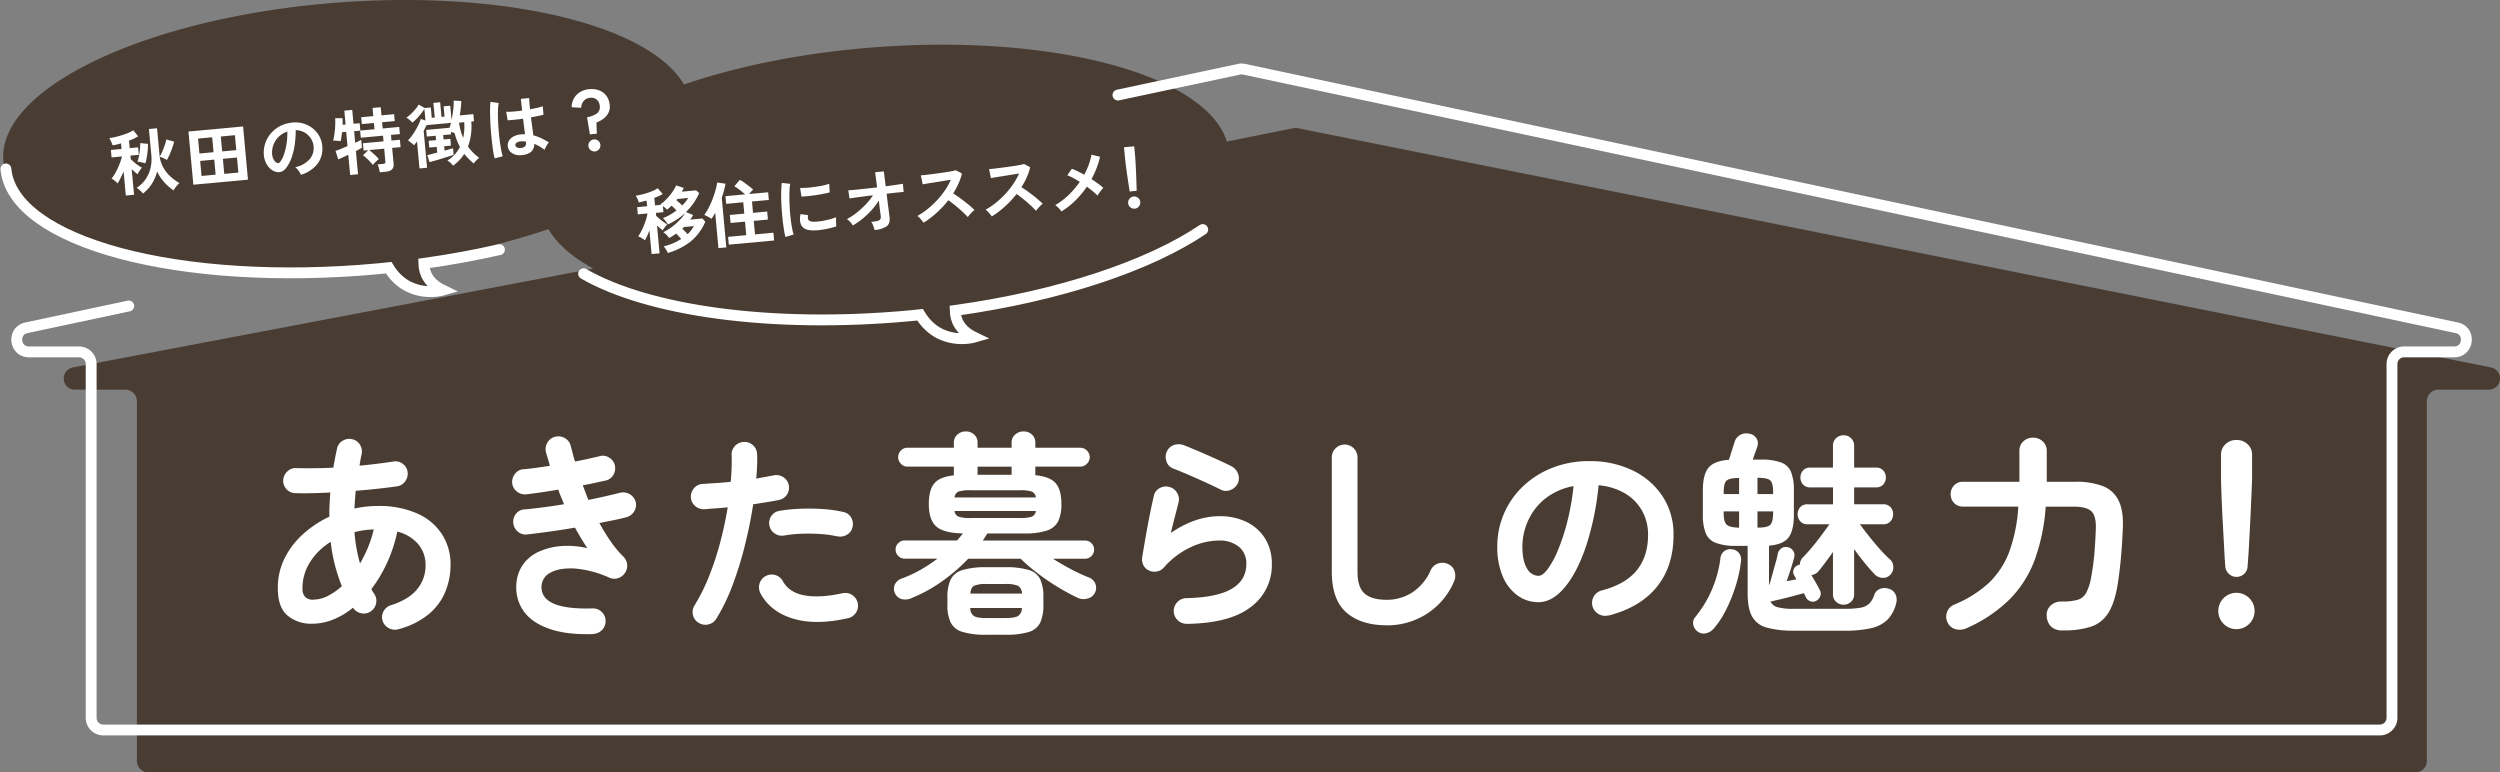 <svg xmlns="http://www.w3.org/2000/svg" width="921.432" height="284.699" viewBox="0 0 921.432 284.699">
  <rect x="0" y="0" width="921.432" height="284.699" fill="#808080" stroke="none"/>
  <g id="レイヤー_1" data-name="レイヤー 1" transform="translate(1.166 0.002)">
    <g id="グループ_20838" data-name="グループ 20838" transform="translate(0.003 -0.002)">
      <path id="パス_15729" data-name="パス 15729" d="M916.794,135.4,477.3,47.272a4.7,4.7,0,0,0-1.841,0l-24.445,4.9c-7.528-24.424-63.4-39.783-129.731-34.745-26.306,2-50.508,6.921-70.359,13.72C238.252,9.411,185.315-3.762,123.212.953,53.156,6.3-1.986,32.379.058,59.232s60.5,44.3,130.561,38.954c3.764-.283,7.467-.648,11.15-1.052,3.825,10.826,18.86,10.118,18.86,10.118a15.158,15.158,0,0,1-5.14-11.9,264.685,264.685,0,0,0,45.49-10.887c3.157,5.423,8.823,10.32,16.533,14.529L25.818,135.4a4.138,4.138,0,0,0,.931,8.216H44.88a4.281,4.281,0,0,1,4.411,4.148V280.549A4.294,4.294,0,0,0,53.7,284.7H888.889a4.281,4.281,0,0,0,4.411-4.148V147.763a4.294,4.294,0,0,1,4.411-4.148h18.131a4.138,4.138,0,0,0,.931-8.216Z" transform="translate(-0.003 0.002)" fill="#261200" opacity="0.602"/>
      <g id="グループ_20835" data-name="グループ 20835" transform="translate(39.11 32.824)">
        <path id="パス_15730" data-name="パス 15730" d="M25.421,48.128l-.809-8.843c-.384.911-.789,1.76-1.194,2.57A14.322,14.322,0,0,1,22.365,43.7a4.876,4.876,0,0,0-.648-.688,8.559,8.559,0,0,0-.83-.668,3.662,3.662,0,0,0-.728-.425,13.405,13.405,0,0,0,1.133-1.639c.384-.648.769-1.376,1.133-2.145s.668-1.538.951-2.287a20.078,20.078,0,0,0,.648-2.1l-3.845.364-.263-2.752,3.926-.364-.182-2.064c-.546.162-1.072.3-1.6.425s-1.032.223-1.5.3c-.081-.243-.182-.526-.324-.87s-.3-.668-.465-.992A6.46,6.46,0,0,0,19.33,27a28.59,28.59,0,0,0,3.116-.648c1.093-.283,2.145-.627,3.157-.992a13.444,13.444,0,0,0,2.59-1.255l1.761,2.226a18.5,18.5,0,0,1-3.359,1.6l.263,2.752,3.1-.283.263,2.752-3.1.283.121,1.3c.324.344.749.708,1.234,1.133a16.871,16.871,0,0,0,1.518,1.174,11.776,11.776,0,0,0,1.4.85,3.541,3.541,0,0,0-.587.688q-.334.455-.607.911a8.848,8.848,0,0,0-.445.809,10.262,10.262,0,0,1-1.012-.83c-.384-.344-.769-.688-1.153-1.052l.87,9.45-2.975.283Zm6.374-.668a6,6,0,0,0-.648-.728c-.3-.283-.607-.567-.931-.83a5.943,5.943,0,0,0-.809-.587,11.473,11.473,0,0,0,3.42-3.339,12.145,12.145,0,0,0,1.74-4.128,14.561,14.561,0,0,0,.283-4.371l-.911-9.835,2.995-.283.911,9.835v.3a1.686,1.686,0,0,1,.081.3,15.408,15.408,0,0,0,.971-1.922c.324-.728.607-1.477.87-2.246a14.986,14.986,0,0,0,.587-2.145l2.894.83a34.608,34.608,0,0,1-1.214,3.622,23.013,23.013,0,0,1-1.477,3.137,4.872,4.872,0,0,0-.769-.445c-.324-.162-.648-.3-.992-.445a4.267,4.267,0,0,0-.87-.283,11.033,11.033,0,0,0,1.416,4.088,13.11,13.11,0,0,0,2.61,3.238,16.756,16.756,0,0,0,3.238,2.327,7.169,7.169,0,0,0-.789.789c-.283.344-.567.688-.83,1.052a8.515,8.515,0,0,0-.567.87,19.263,19.263,0,0,1-3.258-2.833,16.323,16.323,0,0,1-2.793-4.169,14.776,14.776,0,0,1-1.9,4.513A14.36,14.36,0,0,1,31.775,47.4Zm.809-11.17c-.223-.081-.506-.162-.87-.263-.364-.081-.728-.162-1.113-.243a6.132,6.132,0,0,0-.931-.1A10.356,10.356,0,0,0,30.3,33.5c.142-.83.263-1.659.344-2.489s.1-1.558.1-2.185l2.853.283c0,.708-.02,1.477-.1,2.347s-.2,1.74-.344,2.57a16.814,16.814,0,0,1-.526,2.246Z" transform="translate(-19.33 -8.91)" fill="#fff"/>
        <path id="パス_15731" data-name="パス 15731" d="M35.551,44.5l-1.8-19.608L53.884,23.03l1.8,19.608ZM37.8,33.006l5.2-.486-.506-5.5-5.2.486Zm.769,8.276,5.2-.486-.506-5.545-5.2.486Zm7.609-9.045,5.2-.486-.506-5.5-5.2.486Zm.769,8.276,5.2-.486-.506-5.545-5.2.486Z" transform="translate(-4.57 -9.248)" fill="#fff"/>
        <path id="パス_15732" data-name="パス 15732" d="M61.154,41.611a6.068,6.068,0,0,0-.486-.951,9.3,9.3,0,0,0-.769-1.052,6.142,6.142,0,0,0-.83-.809,9.655,9.655,0,0,0,5.2-2.833,6.03,6.03,0,0,0,1.578-4.391,6.322,6.322,0,0,0-1.012-3.359,6.8,6.8,0,0,0-2.428-2.246,6.681,6.681,0,0,0-3.157-.83,39.126,39.126,0,0,1-.324,5.018,24.847,24.847,0,0,1-1.113,4.877A13.336,13.336,0,0,1,55.771,39a4.01,4.01,0,0,1-1.943,1.518,3.727,3.727,0,0,1-2.145-.081,5.371,5.371,0,0,1-2.064-1.3,7.232,7.232,0,0,1-1.5-2.287,8.635,8.635,0,0,1-.648-2.934,10.849,10.849,0,0,1,3.076-8.074,11.174,11.174,0,0,1,3.622-2.509,12.492,12.492,0,0,1,4.553-1.032,10.147,10.147,0,0,1,7.062,2.408,9.559,9.559,0,0,1,2.327,2.975,9.006,9.006,0,0,1,.951,3.865,8.953,8.953,0,0,1-1.943,6.192,12.161,12.161,0,0,1-5.97,3.865ZM52.21,37.139a1.164,1.164,0,0,0,.627.162.789.789,0,0,0,.587-.364A9.322,9.322,0,0,0,54.9,34.123a21.521,21.521,0,0,0,.971-4.007,25.192,25.192,0,0,0,.283-4.452,8.158,8.158,0,0,0-3.056,1.8A8.027,8.027,0,0,0,51.137,30.3a8.312,8.312,0,0,0-.607,3.481,4.94,4.94,0,0,0,.526,2.084,3.344,3.344,0,0,0,1.133,1.275Z" transform="translate(9.469 -10.001)" fill="#fff"/>
        <path id="パス_15733" data-name="パス 15733" d="M66.373,44.471l-.688-7.406c-.769.364-1.477.708-2.145,1.012s-1.174.526-1.558.668l-.992-3.116c.465-.142,1.113-.384,1.9-.708s1.619-.688,2.509-1.052l-.486-5.261-1.538.142c-.061.648-.142,1.275-.223,1.841a14.9,14.9,0,0,1-.283,1.477,3.615,3.615,0,0,0-.809-.121c-.344-.02-.688-.061-1.052-.081a4.533,4.533,0,0,0-.911,0,19.269,19.269,0,0,0,.506-2.57c.121-.971.223-1.943.263-2.954.04-.992.04-1.922,0-2.772h2.712c0,.324,0,.688.02,1.113V26l1.093-.1-.465-5.1,2.914-.263.465,5.1,2.287-.2.243,2.732-2.287.2.384,4.27c.992-.445,1.74-.789,2.226-1.072l.263,2.894c-.506.3-1.255.728-2.226,1.234l.789,8.56-2.914.263Zm10.947-.931c-.04-.283-.121-.607-.2-.971q-.152-.577-.3-1.093a4.088,4.088,0,0,0-.344-.87l2.064-.182a1.046,1.046,0,0,0,.688-.243,1.014,1.014,0,0,0,.121-.688l-.425-4.674-5.585.506a12.638,12.638,0,0,1,1.234.971c.465.4.911.809,1.356,1.234a11.212,11.212,0,0,1,1.012,1.113c-.162.142-.4.344-.708.627s-.607.567-.89.85-.486.526-.627.688A9.4,9.4,0,0,0,73.7,39.594c-.425-.445-.89-.89-1.336-1.315a11.9,11.9,0,0,0-1.255-1.032l1.943-1.882-1.72.162-.243-2.712,7.588-.708-.182-2.084-8.2.749-.243-2.631,5.3-.486-.223-2.307-4.452.4-.223-2.529,4.452-.4L74.629,19.8l3.015-.283.283,3.015,4.654-.425L82.8,24.64l-4.654.425.223,2.307,6.091-.567.243,2.631-3.278.3.182,2.084,3.116-.283.243,2.712-3.116.283.546,5.848a2.457,2.457,0,0,1-.607,2.084,3.751,3.751,0,0,1-2.347.85l-2.1.2Z" transform="translate(22.401 -12.841)" fill="#fff"/>
        <path id="パス_15734" data-name="パス 15734" d="M90.7,42.32a7.987,7.987,0,0,0-1.012-1.052,5.867,5.867,0,0,0-1.133-.85,12.444,12.444,0,0,0,4.634-5,21.23,21.23,0,0,1-1.963-5.12c-.182-.061-.4-.142-.648-.223s-.506-.142-.749-.2l.081.89-2.894.263.142,1.619,2.489-.223.223,2.489-2.489.223.142,1.619q1.093-.3,1.943-.546c.567-.162.951-.263,1.174-.344l.223,2.449c-.344.121-.809.283-1.416.465-.607.2-1.275.4-2,.627s-1.437.445-2.165.668-1.376.4-1.963.567-1.032.283-1.336.344l-.83-2.55c.283-.061.749-.182,1.416-.364s1.416-.364,2.246-.587l-.2-2.1-2.732.243-.223-2.489,2.732-.243-.142-1.619-3.278.3-.223-2.449,8.6-.789c.1-.283.182-.587.283-.87.081-.3.162-.607.243-.931l-9.025.83c-.142.344-.3.688-.486,1.052l-.546,1.093,1.255,13.558-2.793.263L77.366,33.4c-.182.243-.384.486-.567.728s-.364.465-.546.668a4.626,4.626,0,0,0-.627-.587c-.283-.223-.567-.465-.85-.688a7.628,7.628,0,0,0-.749-.526,15.348,15.348,0,0,0,1.4-1.639A19.557,19.557,0,0,0,76.8,29.267c.445-.749.83-1.477,1.174-2.206a12.675,12.675,0,0,0,.769-1.983l1.74.607-.4-4.29c-.364.567-.809,1.194-1.315,1.841a19.786,19.786,0,0,1-1.6,1.821,15.014,15.014,0,0,1-1.538,1.4,5.951,5.951,0,0,0-.951-.971,7.55,7.55,0,0,0-1.234-.85,18.19,18.19,0,0,0,3.4-3.217,9.5,9.5,0,0,0,1.113-1.659l2.226,1.3,2.266-.2.344,3.8,1.113-.1-.506-5.4,2.489-.223.506,5.4,1.113-.1-.344-3.8,2.449-.223.486,5.221a36.577,36.577,0,0,0,.627-3.865A25.214,25.214,0,0,0,90.9,18.32l2.793.162a40.178,40.178,0,0,1-.567,5.3l5-.465.243,2.631-.992.1a23.262,23.262,0,0,1-.142,4.938,19.4,19.4,0,0,1-1.093,4.27,18.577,18.577,0,0,0,1.9,2.246,16.906,16.906,0,0,0,2.246,1.9,7.257,7.257,0,0,0-.708.607,9.608,9.608,0,0,0-.769.809,7.866,7.866,0,0,0-.546.688c-.668-.567-1.3-1.153-1.862-1.72a22.949,22.949,0,0,1-1.639-1.821,14.041,14.041,0,0,1-1.862,2.388,16.548,16.548,0,0,1-2.287,2Zm3.7-10.28a20.376,20.376,0,0,0,.364-5.767l-1.882.182A19.247,19.247,0,0,0,94.4,32.06Z" transform="translate(36.055 -14.069)" fill="#fff"/>
        <path id="パス_15735" data-name="パス 15735" d="M90.373,40.119a22.928,22.928,0,0,1-.526-2.59c-.162-1.052-.324-2.246-.465-3.541-.142-1.315-.283-2.651-.384-4.047-.121-1.4-.2-2.772-.243-4.108-.061-1.336-.081-2.59-.061-3.723a27.277,27.277,0,0,1,.142-2.853l3.035.425a14.412,14.412,0,0,0-.263,2.489c-.04,1.032-.04,2.185,0,3.44s.121,2.57.223,3.905.243,2.631.4,3.885.344,2.388.526,3.42a19.13,19.13,0,0,0,.587,2.489l-2.975.789Zm9.612-1.194a5.109,5.109,0,0,1-3.359-.89,3.431,3.431,0,0,1-1.437-2.59,3.231,3.231,0,0,1,.486-1.9,4.267,4.267,0,0,1,1.639-1.518,6.8,6.8,0,0,1,2.691-.769,10.327,10.327,0,0,1,1.558-.061c-.081-.769-.2-1.619-.324-2.59s-.263-2.024-.4-3.157c-1.072.162-2.1.3-3.116.4s-1.862.162-2.57.2L94.643,22.9a19.146,19.146,0,0,0,2.55-.061c1.052-.081,2.145-.2,3.319-.364q-.121-1.032-.243-2.125c-.081-.728-.142-1.457-.223-2.206l3.035-.283c.04.668.1,1.336.142,2.024.061.688.121,1.4.182,2.1,1.032-.182,1.963-.364,2.813-.567a12.618,12.618,0,0,0,1.882-.546l.283,3.116c-.486.142-1.133.3-1.943.465-.83.162-1.72.324-2.671.506.142,1.255.3,2.469.465,3.622s.3,2.145.4,3.015a15.464,15.464,0,0,1,2.934,1.072,25.794,25.794,0,0,1,2.813,1.558,4.618,4.618,0,0,0-.607.769,10.9,10.9,0,0,0-.607,1.052,6.917,6.917,0,0,0-.384.89,17.69,17.69,0,0,0-3.825-2.226,3.634,3.634,0,0,1-1.3,3.076,6.557,6.557,0,0,1-3.723,1.113Zm0-2.671a2.577,2.577,0,0,0,1.558-.567,1.866,1.866,0,0,0,.384-1.6v-.182a9.7,9.7,0,0,0-1.882-.081,3.065,3.065,0,0,0-1.518.445A1.059,1.059,0,0,0,98,35.2a.908.908,0,0,0,.567.83,2.372,2.372,0,0,0,1.417.2Z" transform="translate(51.661 -14.54)" fill="#fff"/>
        <path id="パス_15736" data-name="パス 15736" d="M110.268,32.895,109.216,26.6a8.536,8.536,0,0,0,3.6-1.376,2.882,2.882,0,0,0,1.093-2.732,3.416,3.416,0,0,0-1.113-2.368,3.186,3.186,0,0,0-2.469-.688,3.3,3.3,0,0,0-2.347,1.174,4.222,4.222,0,0,0-.931,2.509l-3.5-.2a6.5,6.5,0,0,1,.83-3.258,6.4,6.4,0,0,1,2.266-2.327,7.651,7.651,0,0,1,3.379-1.072,8,8,0,0,1,3.663.445,5.9,5.9,0,0,1,2.671,2.024,6.608,6.608,0,0,1,1.214,3.42,5.122,5.122,0,0,1-.465,2.813,6.27,6.27,0,0,1-1.76,2.125,9.909,9.909,0,0,1-2.671,1.437l.142,4.148-2.55.243Zm1.862,6.314a2.221,2.221,0,1,1,1.5-.789A2.14,2.14,0,0,1,112.13,39.208Z" transform="translate(66.875 -16.219)" fill="#fff"/>
      </g>
      <path id="パス_15737" data-name="パス 15737" d="M.5,30.77C2.989,57.845,64.445,74.317,137.718,67.558c1.3-.121,2.59-.243,3.865-.384,7.285,11.959,19.932,8.276,19.932,8.276-5.4-2.61-6.9-6.475-6.981-9.855,9.693-1.356,19.022-3.076,27.865-5.079" transform="translate(0.506 31.499)" fill="none" stroke="#fff" stroke-linecap="round" stroke-miterlimit="10" stroke-width="4"/>
      <path id="パス_15738" data-name="パス 15738" d="M105.72,58.1C129.315,71.718,174.7,78.315,225.859,73.6c1.3-.121,2.59-.243,3.865-.384,7.285,11.959,19.932,8.276,19.932,8.276-5.4-2.61-6.9-6.475-6.981-9.855,38.61-5.4,71.432-16.492,91.243-29.827" transform="translate(108.206 42.799)" fill="none" stroke="#fff" stroke-linecap="round" stroke-miterlimit="10" stroke-width="4"/>
      <path id="パス_15739" data-name="パス 15739" d="M43.74,99.92l-37.7,8.034c-5.282,1.133-4.452,8.883.931,8.883H25.407a4.482,4.482,0,0,1,4.492,4.492V251.708a4.482,4.482,0,0,0,4.492,4.492H873.423a4.482,4.482,0,0,0,4.492-4.492V121.329a4.482,4.482,0,0,1,4.492-4.492h18.435c5.383,0,6.212-7.771.931-8.883L454.848,12.664a4.22,4.22,0,0,0-1.882,0l-44.62,9.511" transform="translate(2.533 12.857)" fill="none" stroke="#fff" stroke-linecap="round" stroke-miterlimit="10" stroke-width="4"/>
      <g id="グループ_20836" data-name="グループ 20836" transform="translate(233.15 53.932)">
        <path id="パス_15740" data-name="パス 15740" d="M127.058,58.771a6.959,6.959,0,0,0-.648-1.3,10.52,10.52,0,0,0-.87-1.234,20.616,20.616,0,0,0,6.435-2.712c-.283-.324-.587-.668-.931-1.052-.344-.364-.648-.688-.911-.951a24.87,24.87,0,0,1-2.59,1.639,9.353,9.353,0,0,0-1.012-1.174,6.372,6.372,0,0,0-1.153-.971,19.391,19.391,0,0,0,3.157-1.922,24.481,24.481,0,0,0,2.853-2.529A14.858,14.858,0,0,0,133.412,44a23.172,23.172,0,0,1-2.914,2.246,28.933,28.933,0,0,1-3.42,1.922,11.387,11.387,0,0,0-.85-1.234,7.981,7.981,0,0,0-.992-1.113,16.044,16.044,0,0,0,2.55-1.194,24.386,24.386,0,0,0,2.449-1.619c-.263-.283-.567-.587-.89-.911a11.47,11.47,0,0,0-.931-.85c-.263.243-.526.506-.809.769s-.587.486-.87.708a5.162,5.162,0,0,0-.668-.668q-.425-.364-.85-.668l.2,2.246-2.772.263.1,1.093c.344.344.769.708,1.275,1.133s.992.809,1.5,1.174.931.648,1.275.85c-.142.162-.324.364-.546.648s-.425.546-.648.83a7.226,7.226,0,0,0-.445.708c-.3-.223-.627-.486-.992-.789-.344-.3-.728-.627-1.113-.992L124,58.812l-2.934.263-.809-8.722q-.395,1.093-.85,2.064a16.483,16.483,0,0,1-.809,1.6,4.208,4.208,0,0,0-.749-.567c-.324-.2-.627-.384-.951-.546a5.5,5.5,0,0,0-.789-.344,13.9,13.9,0,0,0,1.032-1.68c.364-.688.708-1.416,1.032-2.206s.607-1.578.85-2.368a12.86,12.86,0,0,0,.506-2.185l-3.541.324-.243-2.651,3.663-.344-.2-2.1c-.506.142-.992.263-1.477.384s-.951.223-1.4.324a5.375,5.375,0,0,0-.243-.789,7.723,7.723,0,0,0-.425-.931,7.883,7.883,0,0,0-.445-.769,27.009,27.009,0,0,0,2.853-.607,21.966,21.966,0,0,0,2.954-.971,11.881,11.881,0,0,0,2.287-1.174l1.862,2.145a21.388,21.388,0,0,1-3.116,1.416l.263,2.772,2.327-.223-.344-.2a9.751,9.751,0,0,0,1.74-1.4,20.516,20.516,0,0,0,1.68-1.8,17.725,17.725,0,0,0,1.416-1.963,13.549,13.549,0,0,0,.971-1.8l2.793.951a7.164,7.164,0,0,1-.324.688c-.121.223-.243.445-.384.688l5.3-.486,1.093,1.012a21.78,21.78,0,0,1-4.877,6.981l2.671,1.093a9.379,9.379,0,0,1-.506.85c-.182.283-.384.567-.587.85l4.533-.425,1.032,1.214a19.277,19.277,0,0,1-5.342,7.224,25.012,25.012,0,0,1-8.5,4.29Zm5.3-17.625a13.07,13.07,0,0,0,2.206-2.732l-4.027.364s-.1.142-.162.223-.121.142-.182.223c.344.283.708.607,1.113.951.384.344.749.668,1.052.992Zm1.963,10.6a10.961,10.961,0,0,0,1.315-1.437,9.893,9.893,0,0,0,.992-1.538l-3.622.344-.648.607c.3.283.648.627,1.012.992s.688.708.951,1.012Z" transform="translate(-115.22 -19.372)" fill="#fff"/>
        <path id="パス_15741" data-name="パス 15741" d="M132.921,57.893l-1.194-13.012a24.471,24.471,0,0,1-1.356,2.246,10.375,10.375,0,0,0-1.3-.789c-.506-.263-.951-.486-1.376-.668a16.885,16.885,0,0,0,1.68-2.712,33.774,33.774,0,0,0,1.437-3.258c.425-1.133.789-2.226,1.072-3.278a22.156,22.156,0,0,0,.587-2.691l3.076.445a36.845,36.845,0,0,1-1.4,5.18l1.68,18.293-2.934.263Zm3.825-1.255-.263-2.873,6.7-.627-.465-4.978-5.322.486-.263-2.954,5.322-.486-.384-4.189-6.293.587-.263-2.833,7.244-.668c-.567-.506-1.234-1.052-1.963-1.619a21.322,21.322,0,0,0-2-1.376l2-2.347a12.536,12.536,0,0,1,1.659,1.032c.607.425,1.214.87,1.781,1.315s1.072.85,1.477,1.234c-.2.2-.445.445-.729.749-.263.3-.526.607-.789.89l7.042-.648.263,2.833-6.212.567.385,4.189,5.221-.486.263,2.954-5.221.486.465,4.978,6.779-.627.263,2.873L136.7,56.638Z" transform="translate(-102.446 -20.396)" fill="#fff"/>
        <path id="パス_15742" data-name="パス 15742" d="M143.273,53.242c-.182-.708-.364-1.578-.526-2.61s-.324-2.165-.465-3.4-.263-2.509-.344-3.8c-.1-1.315-.162-2.59-.2-3.845s-.04-2.428,0-3.5.1-2,.2-2.772l3.116.344a14.894,14.894,0,0,0-.263,2.489c-.04,1.012-.061,2.125-.04,3.339.02,1.194.081,2.428.162,3.7.081,1.255.2,2.489.344,3.663s.3,2.246.486,3.2a17.467,17.467,0,0,0,.567,2.307Zm11.008-2.449q-4.553.273-5.4-2.489a5.351,5.351,0,0,1-.243-1.558,8.672,8.672,0,0,1,.223-1.943l2.813.425a3.137,3.137,0,0,0-.121.911,1.654,1.654,0,0,0,.162.708c.283.607,1.255.87,2.873.769a24.756,24.756,0,0,0,2.529-.324c.89-.162,1.76-.364,2.61-.587.85-.243,1.6-.486,2.226-.728,0,.243-.02.587-.02,1.012s0,.85.02,1.275a10.321,10.321,0,0,0,.1,1.052,26.329,26.329,0,0,1-2.59.749c-.931.2-1.841.384-2.732.506s-1.7.223-2.428.263Zm-5.1-12.425-.486-3.2c.668.02,1.5,0,2.449-.061s1.963-.182,2.995-.324,2.024-.3,2.954-.506a17.251,17.251,0,0,0,2.327-.648l.162,3.177c-.688.182-1.477.364-2.408.546q-1.366.273-2.853.486c-.992.142-1.922.263-2.813.344-.89.1-1.68.162-2.347.182Z" transform="translate(-88.111 -19.833)" fill="#fff"/>
        <path id="パス_15743" data-name="パス 15743" d="M163.859,52.771c-.121-.445-.263-.951-.465-1.5a7,7,0,0,0-.728-1.457,15.98,15.98,0,0,0,2.287-.344,1.667,1.667,0,0,0,1.032-.607,1.779,1.779,0,0,0,.182-1.093c0-.162-.061-.506-.142-1.072-.081-.546-.162-1.255-.263-2.084s-.2-1.72-.324-2.671a24.094,24.094,0,0,1-2.651,3.541,29.8,29.8,0,0,1-6.921,5.666,7.726,7.726,0,0,0-.992-1.315A6.66,6.66,0,0,0,153.68,48.8a22.353,22.353,0,0,0,3.5-2.287,30.873,30.873,0,0,0,3.42-3.1,22.228,22.228,0,0,0,2.691-3.4c-1.376.162-2.691.324-3.926.506-1.234.162-2.266.3-3.116.425s-1.376.2-1.6.263l-.465-3.015c.526-.04,1.336-.1,2.428-.2s2.368-.243,3.8-.384c1.437-.162,2.894-.324,4.391-.506l-.708-5.585,3.2-.3.688,5.484c1.4-.182,2.651-.364,3.764-.526s1.983-.3,2.57-.4l.283,3.035c-.182,0-.567.02-1.174.081s-1.356.121-2.226.223c-.89.081-1.841.2-2.894.344q.182,1.457.364,2.853c.1.931.223,1.781.324,2.57s.2,1.437.263,1.963.1.85.121.992c.223,1.68-.1,2.853-1.012,3.582a8.805,8.805,0,0,1-4.533,1.376Z" transform="translate(-75.854 -21.972)" fill="#fff"/>
        <path id="パス_15744" data-name="パス 15744" d="M168.8,50.335c-.263-.364-.607-.789-1.032-1.315a6.61,6.61,0,0,0-1.255-1.174,26.128,26.128,0,0,0,3.723-2.509,32.856,32.856,0,0,0,3.5-3.238,31.593,31.593,0,0,0,2.954-3.7,24.91,24.91,0,0,0,2.165-3.885c-.85.121-1.781.283-2.793.445s-2.024.324-3.015.486-1.9.3-2.712.425-1.437.243-1.862.324l-.668-3.3c.445-.04,1.093-.1,1.963-.2s1.841-.223,2.934-.364c1.072-.142,2.145-.283,3.217-.445s2.044-.3,2.894-.465,1.5-.283,1.9-.4l2.246,1.174a20.538,20.538,0,0,1-1.3,3.744,25.819,25.819,0,0,1-1.943,3.6c.648.4,1.356.89,2.1,1.417s1.477,1.072,2.206,1.639,1.4,1.113,2,1.639,1.113.992,1.538,1.416a11.592,11.592,0,0,0-1.3,1.214c-.445.486-.83.951-1.174,1.4-.384-.445-.85-.931-1.437-1.5-.587-.546-1.194-1.113-1.862-1.68s-1.315-1.113-1.983-1.639-1.3-.992-1.862-1.4a36.3,36.3,0,0,1-4.33,4.654,33.862,33.862,0,0,1-4.816,3.642Z" transform="translate(-62.721 -22.187)" fill="#fff"/>
        <path id="パス_15745" data-name="パス 15745" d="M181.227,49.2c-.263-.364-.607-.809-1.032-1.315a6.609,6.609,0,0,0-1.255-1.174,26.126,26.126,0,0,0,3.723-2.509,32.854,32.854,0,0,0,3.5-3.238,33.362,33.362,0,0,0,2.954-3.7,24.909,24.909,0,0,0,2.165-3.885c-.85.121-1.781.283-2.793.445s-2.024.324-3.015.486-1.9.3-2.712.425c-.809.142-1.437.243-1.862.324l-.668-3.3c.445-.04,1.093-.1,1.963-.2s1.841-.223,2.934-.364c1.072-.142,2.145-.283,3.217-.445,1.072-.142,2.044-.3,2.894-.465s1.5-.3,1.9-.4l2.246,1.174a20.539,20.539,0,0,1-1.3,3.744,25.823,25.823,0,0,1-1.943,3.6c.648.425,1.356.89,2.1,1.416s1.477,1.072,2.206,1.639,1.4,1.113,2,1.639,1.113.992,1.538,1.416a11.6,11.6,0,0,0-1.3,1.214c-.445.486-.83.951-1.174,1.4-.385-.445-.85-.931-1.437-1.5-.587-.546-1.194-1.113-1.862-1.68s-1.315-1.113-1.983-1.639-1.3-.992-1.862-1.4a36.3,36.3,0,0,1-4.33,4.654,33.866,33.866,0,0,1-4.816,3.642Z" transform="translate(-49.998 -23.354)" fill="#fff"/>
        <path id="パス_15746" data-name="パス 15746" d="M193.957,49.114c-.263-.344-.627-.769-1.073-1.255a7.053,7.053,0,0,0-1.255-1.093,26.947,26.947,0,0,0,4.978-3.784,32.7,32.7,0,0,0,4.067-4.8c-.85-.546-1.68-1.012-2.489-1.437a15.52,15.52,0,0,0-2.125-.971l1.68-2.408a22.684,22.684,0,0,1,2.185.931c.769.384,1.558.809,2.368,1.255a23.381,23.381,0,0,0,1.68-3.7,22.327,22.327,0,0,0,1.012-3.683l3.157.769a32.081,32.081,0,0,1-3.157,8.236c.85.546,1.639,1.113,2.408,1.659.749.546,1.4,1.093,1.943,1.578a9.007,9.007,0,0,0-.749.87c-.283.344-.546.708-.789,1.052s-.445.648-.607.911a19.906,19.906,0,0,0-1.72-1.578c-.688-.567-1.4-1.133-2.185-1.7a32.954,32.954,0,0,1-4.189,5.039,28.412,28.412,0,0,1-5.14,4.067Z" transform="translate(-37.009 -25.094)" fill="#fff"/>
        <path id="パス_15747" data-name="パス 15747" d="M206.234,43.263c-.081-.546-.2-1.255-.324-2.125-.142-.87-.283-1.821-.425-2.833-.162-1.012-.3-2.024-.425-2.995-.142-.992-.243-1.862-.344-2.61s-.162-1.3-.182-1.639l-.385-4.067,3.764-.344.384,4.067c.02.324.061.87.1,1.639s.081,1.639.142,2.631q.061,1.487.121,3.035c.04,1.032.061,1.983.1,2.873.02.89.061,1.6.061,2.145l-2.57.243Zm1.882,6.354a2.213,2.213,0,0,1-1.639-.506,2.053,2.053,0,0,1-.789-1.518,2.213,2.213,0,0,1,.506-1.639,2.146,2.146,0,0,1,1.518-.809,2.213,2.213,0,0,1,1.639.506,2.162,2.162,0,0,1,.789,1.518,2.213,2.213,0,0,1-.506,1.639A2.146,2.146,0,0,1,208.116,49.617Z" transform="translate(-24.194 -26.65)" fill="#fff"/>
      </g>
      <g id="グループ_20837" data-name="グループ 20837" transform="translate(101.233 159.015)">
        <path id="パス_15748" data-name="パス 15748" d="M94.629,150.062a4.789,4.789,0,0,1-3.622-.324,4.614,4.614,0,0,1-2.368-2.772,4.391,4.391,0,0,1,.384-3.521,4.577,4.577,0,0,1,2.833-2.246q6.556-2.125,9.592-5.929a13.714,13.714,0,0,0,3.035-8.843,11.771,11.771,0,0,0-2.651-7.609,14.652,14.652,0,0,0-7.77-4.695,53.881,53.881,0,0,1-3.744,11.413,50.718,50.718,0,0,1-5.808,9.754,9.883,9.883,0,0,0,1.032,1.74,4.534,4.534,0,0,1,.708,3.541,4.647,4.647,0,0,1-2.044,2.995,4.457,4.457,0,0,1-3.481.627,4.647,4.647,0,0,1-2.995-2.044,27.334,27.334,0,0,1-7.305,4.371,20.533,20.533,0,0,1-7.771,1.538,13.5,13.5,0,0,1-9.086-3.035q-3.551-3.035-3.541-10.057a24.368,24.368,0,0,1,2.489-11.008,29.809,29.809,0,0,1,6.819-8.924,39.361,39.361,0,0,1,9.713-6.435c-.061-1.477-.04-2.954.04-4.411.081-1.477.162-2.975.283-4.492q-7.194.395-12.951.243a4.563,4.563,0,0,1-4.411-4.816,4.85,4.85,0,0,1,1.538-3.2,4.319,4.319,0,0,1,3.278-1.214c2,.061,4.169.061,6.516.04s4.715-.081,7.143-.2c.2-1.153.425-2.307.627-3.44s.445-2.266.708-3.44a4.387,4.387,0,0,1,2.024-2.995,4.569,4.569,0,0,1,3.521-.627,4.4,4.4,0,0,1,2.914,2,4.72,4.72,0,0,1,.627,3.6c-.162.688-.3,1.376-.425,2.084s-.243,1.416-.344,2.084c2.266-.2,4.432-.445,6.516-.708s4.007-.526,5.808-.789a4.345,4.345,0,0,1,3.481.708,4.455,4.455,0,0,1,1.9,2.995,4.617,4.617,0,0,1-.789,3.44,4.415,4.415,0,0,1-2.914,1.943c-2.266.324-4.695.627-7.305.911s-5.3.546-8.094.749c-.2,2.206-.364,4.391-.465,6.556a38.713,38.713,0,0,1,8.519-.951,34.565,34.565,0,0,1,14.671,2.793,20.931,20.931,0,0,1,9.106,7.69,20.358,20.358,0,0,1,3.116,11.211,26.148,26.148,0,0,1-1.963,10.017,21.4,21.4,0,0,1-6.192,8.256,29.167,29.167,0,0,1-10.846,5.4ZM63.224,139.175a11.613,11.613,0,0,0,5.2-1.336,23.465,23.465,0,0,0,5.2-3.622,61.846,61.846,0,0,1-4.108-16.33,23.357,23.357,0,0,0-7.609,7.467,17.757,17.757,0,0,0-2.793,9.592,4.507,4.507,0,0,0,.992,3.278,4.207,4.207,0,0,0,3.116.992Zm17.119-13.335a48.44,48.44,0,0,0,2.954-5.99,41.934,41.934,0,0,0,2.084-6.556c-1.214.061-2.428.162-3.622.324a27.166,27.166,0,0,0-3.481.708c.162,2.044.4,4.027.749,5.929s.769,3.764,1.3,5.605Z" transform="translate(-50.03 -77.193)" fill="#fff"/>
        <path id="パス_15749" data-name="パス 15749" d="M122.546,152.352c-6.516.2-11.939-.445-16.249-1.983-4.31-1.518-7.467-3.744-9.47-6.637A15.251,15.251,0,0,1,94.3,133.553a13.7,13.7,0,0,1,2.651-7.143,14.594,14.594,0,0,1,5.929-4.573,24.846,24.846,0,0,1,8.216-1.943,32.265,32.265,0,0,1,9.349.789c-.789-1.153-1.558-2.388-2.327-3.663-.769-1.3-1.518-2.59-2.246-3.905-2.995.526-6.01.992-9.045,1.417s-5.929.789-8.722,1.113a4.394,4.394,0,0,1-3.359-1.113,4.725,4.725,0,0,1-.546-6.6,4.229,4.229,0,0,1,3.2-1.538c2.165-.2,4.472-.465,6.941-.789s4.978-.688,7.507-1.113c-.364-.89-.729-1.781-1.113-2.691s-.708-1.781-1.032-2.691c-2.1.364-4.169.688-6.192.992-2.024.283-3.905.546-5.646.749a4.734,4.734,0,0,1-3.4-1.032,4.555,4.555,0,0,1-1.74-3.076,4.862,4.862,0,0,1,1.032-3.44,4.154,4.154,0,0,1,3.076-1.7c1.376-.1,2.894-.283,4.573-.506,1.68-.243,3.42-.486,5.2-.749-.2-.89-.445-1.74-.708-2.57-.263-.809-.506-1.619-.708-2.408a4.64,4.64,0,0,1,.506-3.582,4.438,4.438,0,0,1,2.873-2.165,4.729,4.729,0,0,1,3.582.506A4.438,4.438,0,0,1,114.31,83c.263.951.506,1.9.749,2.833.243.951.506,1.922.83,2.914,1.68-.324,3.3-.648,4.857-.992s2.995-.668,4.31-.992a4.208,4.208,0,0,1,3.481.587,4.436,4.436,0,0,1,2.044,2.873,4.766,4.766,0,0,1-.587,3.521,4.306,4.306,0,0,1-2.873,2.024c-1.214.263-2.529.546-3.946.87s-2.894.607-4.411.87c.324.89.648,1.781.992,2.691.344.89.688,1.781,1.072,2.691,2.165-.425,4.249-.87,6.273-1.336s3.885-.911,5.565-1.336a4.837,4.837,0,0,1,5.605,3.46,4.6,4.6,0,0,1-.627,3.521,4.658,4.658,0,0,1-2.833,2.084c-1.376.364-2.914.728-4.614,1.072s-3.481.688-5.322,1.072a71.973,71.973,0,0,0,4.189,6.819,38.246,38.246,0,0,0,4.654,5.565,4.647,4.647,0,0,1,1.376,2.833,4.4,4.4,0,0,1-.749,3.076,4.666,4.666,0,0,1-2.489,1.983,4.467,4.467,0,0,1-3.2-.081,38.309,38.309,0,0,0-12.951-3.44c-3.744-.182-6.658.324-8.8,1.5a5.814,5.814,0,0,0-3.359,4.938q-.486,8.833,18.7,8.276a4.616,4.616,0,0,1,3.4,1.214,4.538,4.538,0,0,1,1.5,3.278,4.489,4.489,0,0,1-1.255,3.4,4.664,4.664,0,0,1-3.319,1.5Z" transform="translate(-6.353 -77.662)" fill="#fff"/>
        <path id="パス_15750" data-name="パス 15750" d="M128.2,147.2a4.433,4.433,0,0,1-2.165-2.914,4.609,4.609,0,0,1,.587-3.561,69.23,69.23,0,0,0,5.443-10.968,110.853,110.853,0,0,0,4.067-12.465q1.7-6.465,2.712-12.708c-1.518.162-3.015.283-4.452.384s-2.793.2-4.067.324a4.78,4.78,0,0,1-3.44-1.153,4.448,4.448,0,0,1-1.619-3.2,4.725,4.725,0,0,1,1.194-3.44,4.381,4.381,0,0,1,3.238-1.538c1.518-.1,3.177-.2,4.938-.324,1.761-.1,3.541-.263,5.322-.465.162-1.781.263-3.5.324-5.12s.061-3.177,0-4.654a4.616,4.616,0,0,1,1.214-3.4,4.538,4.538,0,0,1,3.278-1.5,4.616,4.616,0,0,1,3.4,1.214,4.538,4.538,0,0,1,1.5,3.278c.061,1.315.061,2.712,0,4.229-.061,1.5-.162,3.1-.324,4.776,2.368-.425,4.492-.809,6.394-1.174a4.65,4.65,0,0,1,3.541.627,4.392,4.392,0,0,1,2.044,2.914,4.609,4.609,0,0,1-3.622,5.524q-1.973.395-4.371.789t-5.1.789c-.728,4.8-1.74,9.754-2.995,14.873A130.567,130.567,0,0,1,140.7,133.1a71.182,71.182,0,0,1-6.03,12.506,4.574,4.574,0,0,1-2.914,2.125,4.448,4.448,0,0,1-3.541-.546Zm54.92-1.74q-11.777,2.671-20.155.162c-5.605-1.68-9.612-4.8-12.04-9.308a4.8,4.8,0,0,1-.364-3.582,4.688,4.688,0,0,1,5.828-3.177,4.55,4.55,0,0,1,2.793,2.287q2.368,4.189,7.973,5.2,5.615,1.032,13.963-.789a4.719,4.719,0,1,1,1.983,9.227Zm-3.865-30.151a38.227,38.227,0,0,0-6.111-.87,66.009,66.009,0,0,0-6.941-.121,47.547,47.547,0,0,0-6.6.668,4.7,4.7,0,0,1-5.383-3.622,4.533,4.533,0,0,1,.668-3.521,4.314,4.314,0,0,1,2.954-1.943,59.253,59.253,0,0,1,7.851-.789,80.283,80.283,0,0,1,8.256.121,47.173,47.173,0,0,1,7.507,1.072,4.225,4.225,0,0,1,2.873,2.044,4.53,4.53,0,0,1,.506,3.541,4.164,4.164,0,0,1-2.044,2.793,4.817,4.817,0,0,1-3.541.587Z" transform="translate(26.97 -76.618)" fill="#fff"/>
        <path id="パス_15751" data-name="パス 15751" d="M168.8,140.015a5.785,5.785,0,0,1-3.622.384,3.979,3.979,0,0,1-2.61-5.362,4.342,4.342,0,0,1,2.691-2.287,45.583,45.583,0,0,0,6.779-3.157,56.23,56.23,0,0,0,6.233-4.108h-12a3.385,3.385,0,0,1-3.4-3.4,3.139,3.139,0,0,1,.992-2.327,3.221,3.221,0,0,1,2.408-.992h19.264c.364-.425.729-.85,1.113-1.3s.708-.89,1.032-1.3c-4.8-.1-8.074-.971-9.875-2.61-1.781-1.639-2.691-4.371-2.691-8.216,0-3.359.648-5.889,1.963-7.528,1.315-1.659,3.744-2.671,7.265-3.035V91.551H167.222a3.182,3.182,0,0,1-2.408-1.072,3.418,3.418,0,0,1-.992-2.408,3.376,3.376,0,0,1,.992-2.449,3.215,3.215,0,0,1,2.408-1.032h17.119V82.85a3.932,3.932,0,0,1,1.3-3.116,4.536,4.536,0,0,1,3.116-1.153,4.4,4.4,0,0,1,3.076,1.153,3.97,3.97,0,0,1,1.255,3.116v1.74H205.63V82.85a3.932,3.932,0,0,1,1.3-3.116,4.536,4.536,0,0,1,3.116-1.153,4.366,4.366,0,0,1,3.076,1.153,3.97,3.97,0,0,1,1.255,3.116v1.74h16.573a3.524,3.524,0,0,1,3.481,3.481,3.379,3.379,0,0,1-1.032,2.408,3.3,3.3,0,0,1-2.449,1.072H214.371v3.157c3.683.364,6.212,1.376,7.568,3.035,1.376,1.659,2.044,4.189,2.044,7.609a14.519,14.519,0,0,1-1.174,6.314,7.084,7.084,0,0,1-4.148,3.44,24.948,24.948,0,0,1-8.175,1.072H196.665a30.62,30.62,0,0,1-1.659,2.61h37.638a3.253,3.253,0,0,1,2.408.992,3.171,3.171,0,0,1,.992,2.327,3.385,3.385,0,0,1-3.4,3.4H220.887c2.044,1.315,4.229,2.57,6.516,3.784a65.022,65.022,0,0,0,6.6,3.076,4.041,4.041,0,0,1,2.449,2.246,4.062,4.062,0,0,1-2.691,5.524,5.2,5.2,0,0,1-3.7-.2,80.475,80.475,0,0,1-7.507-4.067,83.1,83.1,0,0,1-7.507-5.14,62.483,62.483,0,0,1-6.071-5.241H189.643a65.457,65.457,0,0,1-9.754,8.4A53.055,53.055,0,0,1,168.72,140Zm27.541,13.5a29.309,29.309,0,0,1-8.762-1.032,7.092,7.092,0,0,1-4.391-3.44,14.764,14.764,0,0,1-1.214-6.658v-2.61a15.141,15.141,0,0,1,1.214-6.678,7.049,7.049,0,0,1,4.391-3.44,29.309,29.309,0,0,1,8.762-1.032h6.941A28.472,28.472,0,0,1,212,129.655a6.73,6.73,0,0,1,4.189,3.44,15.711,15.711,0,0,1,1.153,6.678v2.61a15.673,15.673,0,0,1-1.153,6.658,6.793,6.793,0,0,1-4.189,3.44,28.472,28.472,0,0,1-8.722,1.032Zm-11.757-50.589h29.989A2.612,2.612,0,0,0,213,100.718a13.666,13.666,0,0,0-4.351-.465H190.493a14.089,14.089,0,0,0-4.371.465,2.642,2.642,0,0,0-1.538,2.206Zm5.909,7.568h18.151a14.385,14.385,0,0,0,4.351-.465,2.562,2.562,0,0,0,1.578-2.125H184.585a2.506,2.506,0,0,0,1.578,2.125A13.6,13.6,0,0,0,190.493,110.492Zm-.081,27.865h19.021a3.237,3.237,0,0,0-1.417-2.873,11.409,11.409,0,0,0-4.735-.668h-6.941a10.464,10.464,0,0,0-4.573.668c-.789.445-1.234,1.417-1.336,2.873Zm5.909,9h6.941c2.307,0,3.885-.243,4.735-.749a3.427,3.427,0,0,0,1.416-2.954H190.392a3.517,3.517,0,0,0,1.336,2.954c.789.506,2.307.749,4.573.749Zm-3.238-52.795H205.63V91.571H193.083Z" transform="translate(64.82 -78.58)" fill="#fff"/>
        <path id="パス_15752" data-name="パス 15752" d="M223.936,147.1a4.675,4.675,0,0,1-3.359-1.336,4.625,4.625,0,0,1-1.457-3.319,4.768,4.768,0,0,1,4.654-4.816q22.1-.395,22.1-12.627a7.785,7.785,0,0,0-2.752-6.314,11.191,11.191,0,0,0-7.346-2.287,24.988,24.988,0,0,0-10.462,2.489,29.963,29.963,0,0,0-9.835,7.467,4.331,4.331,0,0,1-2.651,1.457,4.557,4.557,0,0,1-2.954-.425,4.065,4.065,0,0,1-1.983-2,4.84,4.84,0,0,1-.384-2.873c.364-2.206.769-4.593,1.214-7.184.445-2.57.931-5.2,1.457-7.851s1.052-5.12,1.578-7.386a4.181,4.181,0,0,1,2.084-2.954,4.64,4.64,0,0,1,3.582-.506,4.582,4.582,0,0,1,2.914,2.165,4.487,4.487,0,0,1,.546,3.582c-.364,1.477-.809,3.177-1.3,5.1-.506,1.922-1.012,3.966-1.538,6.111q9.076-6.162,17.909-6.152a22.127,22.127,0,0,1,10.179,2.206,16.407,16.407,0,0,1,6.738,6.152,17.422,17.422,0,0,1,2.408,9.227,19.09,19.09,0,0,1-7.73,15.865q-7.74,6.01-23.676,6.233Zm12.627-49.4c-1.68-.85-3.582-1.74-5.727-2.732-2.125-.971-4.27-1.922-6.394-2.833s-4.007-1.7-5.646-2.327a4.022,4.022,0,0,1-2.368-2.61,4.769,4.769,0,0,1,.162-3.622,4.446,4.446,0,0,1,2.691-2.408,5.31,5.31,0,0,1,3.622.121c1.74.688,3.622,1.457,5.646,2.327s4.067,1.761,6.111,2.691,3.926,1.8,5.605,2.651a5.132,5.132,0,0,1,2.489,2.651,4.586,4.586,0,0,1,.04,3.582,4.913,4.913,0,0,1-2.61,2.529,4.353,4.353,0,0,1-3.622,0Z" transform="translate(111.085 -76.194)" fill="#fff"/>
        <path id="パス_15753" data-name="パス 15753" d="M262.276,147.586q-9.47,0-14.873-4.695T242,127.775V85.705a4.735,4.735,0,1,1,9.47,0v42.07c0,3.885.87,6.6,2.651,8.135,1.76,1.518,4.492,2.287,8.175,2.287a17.371,17.371,0,0,0,9.187-2.61,18.516,18.516,0,0,0,6.981-8.357,4.759,4.759,0,0,1,6.394-2.206,4.15,4.15,0,0,1,2.408,2.691,5.2,5.2,0,0,1-.2,3.7,26.353,26.353,0,0,1-10.138,12,27,27,0,0,1-14.63,4.189Z" transform="translate(146.464 -76.134)" fill="#fff"/>
        <path id="パス_15754" data-name="パス 15754" d="M313.1,140.852a4.751,4.751,0,0,1-3.7-.546,4.729,4.729,0,0,1,1.255-8.661c5.848-1.518,10.138-4.007,12.91-7.426,2.752-3.42,4.148-7.75,4.148-13.012a17.9,17.9,0,0,0-2.206-8.924,17.269,17.269,0,0,0-6.273-6.394,22.776,22.776,0,0,0-9.754-2.995,103.8,103.8,0,0,1-4.776,22.927q-3.369,9.652-7.892,14.914t-9.511,5.241a12.9,12.9,0,0,1-7.649-2.449,16.436,16.436,0,0,1-5.484-7.022,27.212,27.212,0,0,1-2.024-10.968,30.317,30.317,0,0,1,9.551-22.32,32.995,32.995,0,0,1,10.765-6.779,36.562,36.562,0,0,1,13.619-2.449,35.842,35.842,0,0,1,15.986,3.44,27.242,27.242,0,0,1,11.008,9.551,25.273,25.273,0,0,1,4.027,14.246q0,11.443-6.111,19.062-6.131,7.619-17.868,10.624Zm-25.72-14.59c.951,0,2.044-.809,3.278-2.408a31.981,31.981,0,0,0,3.744-6.819,75.236,75.236,0,0,0,3.481-10.462A91.8,91.8,0,0,0,300.247,93.2a23.35,23.35,0,0,0-10.34,4.533,21.923,21.923,0,0,0-6.314,7.973,23.546,23.546,0,0,0-2.206,9.673q0,5.373,1.7,8.135a4.967,4.967,0,0,0,4.29,2.752Z" transform="translate(177.314 -73.043)" fill="#fff"/>
        <path id="パス_15755" data-name="パス 15755" d="M309.6,152.037a3.9,3.9,0,0,1-1.7-2.489,3.256,3.256,0,0,1,.668-2.873,41.879,41.879,0,0,0,6.111-10.017,42.81,42.81,0,0,0,3.2-11.676,3.747,3.747,0,0,1,1.457-2.691,3.786,3.786,0,0,1,2.873-.627,3.731,3.731,0,0,1,2.651,1.578,4.105,4.105,0,0,1,.587,2.914,46.76,46.76,0,0,1-1.943,9,59.645,59.645,0,0,1-3.541,8.8,32.147,32.147,0,0,1-4.614,6.981,5.08,5.08,0,0,1-2.712,1.659,3.7,3.7,0,0,1-3.035-.546Zm35.19-.4a34.754,34.754,0,0,1-10.017-1.174,8.615,8.615,0,0,1-5.281-4.148c-1.052-1.963-1.578-4.776-1.578-8.4V120.388h-4.27a20.1,20.1,0,0,1-7.507-1.113,6.406,6.406,0,0,1-3.7-3.622,18.286,18.286,0,0,1-1.032-6.779V99.95c0-3.845.688-6.617,2.044-8.317,1.376-1.7,3.885-2.691,7.568-2.954.324-.992.688-2.165,1.113-3.521s.728-2.327.951-2.954a4.255,4.255,0,0,1,1.9-2.57,4.537,4.537,0,0,1,3.481-.587,3.726,3.726,0,0,1,2.691,1.7,3.406,3.406,0,0,1,.324,3.035c-.162.526-.4,1.255-.749,2.165-.344.931-.648,1.8-.911,2.651h2.914a20.908,20.908,0,0,1,7.528,1.072,6.289,6.289,0,0,1,3.663,3.521,17.925,17.925,0,0,1,1.032,6.779v8.924c0,3.784-.627,6.556-1.9,8.317s-3.683,2.793-7.265,3.116v14.367h.162c.324-1.052.668-2.307,1.073-3.744s.789-2.873,1.174-4.27a33.748,33.748,0,0,0,.83-3.44,3.136,3.136,0,0,1,1.376-1.963,2.854,2.854,0,0,1,2.327-.4,3.06,3.06,0,0,1,2.024,1.457,2.883,2.883,0,0,1,.283,2.408c-.263,1.052-.668,2.388-1.174,4.027-.526,1.639-1.052,3.177-1.578,4.654l3.622-.708-.465-.789c-.162-.263-.283-.506-.4-.708a2.4,2.4,0,0,1-.243-1.963,2.565,2.565,0,0,1,1.336-1.578,3.456,3.456,0,0,1,.465-.243,1.551,1.551,0,0,1,.546-.081,4,4,0,0,1,1.113-2.691c.951-.951,2.024-2.145,3.238-3.582s2.388-2.954,3.541-4.492c1.153-1.558,2.165-2.934,2.995-4.148h-8.054a3.353,3.353,0,0,1-2.691-1.113,3.876,3.876,0,0,1-.951-2.61,3.737,3.737,0,0,1,.951-2.57,3.4,3.4,0,0,1,2.691-1.072h9.389V98.837H351a3.46,3.46,0,0,1-2.691-1.072,3.948,3.948,0,0,1,0-5.14A3.4,3.4,0,0,1,351,91.552h8.357V83.579a3.705,3.705,0,0,1,1.153-2.873,3.983,3.983,0,0,1,2.793-1.072,3.8,3.8,0,0,1,3.865,3.946v7.973h8.054a3.392,3.392,0,0,1,2.691,1.072,3.948,3.948,0,0,1,0,5.14,3.4,3.4,0,0,1-2.691,1.072h-8.054v6.233h10.725a3.392,3.392,0,0,1,2.691,1.072,3.737,3.737,0,0,1,.951,2.57,3.914,3.914,0,0,1-.951,2.61,3.361,3.361,0,0,1-2.691,1.113h-8.6c.992,1.376,2.125,2.853,3.4,4.452,1.255,1.6,2.55,3.137,3.865,4.614a51.353,51.353,0,0,0,3.7,3.784,3.533,3.533,0,0,1,1.336,2.772,3.766,3.766,0,0,1-1.032,2.914,3.551,3.551,0,0,1-2.833,1.214,4.341,4.341,0,0,1-2.914-1.214c-1.153-1.214-2.408-2.631-3.744-4.27s-2.651-3.339-3.906-5.14v16.654a3.618,3.618,0,0,1-1.153,2.793,4.067,4.067,0,0,1-5.5,0,3.618,3.618,0,0,1-1.153-2.793V122.675q-1.427,1.973-2.793,3.825c-.931,1.234-1.781,2.327-2.57,3.278a3.825,3.825,0,0,1-1.214.951,6.9,6.9,0,0,1-1.376.465c.587.951,1.153,1.9,1.7,2.873s1.012,1.821,1.376,2.57a2.6,2.6,0,0,1,.2,2.287,3.039,3.039,0,0,1-1.538,1.74,2.534,2.534,0,0,1-2.165.121,2.758,2.758,0,0,1-1.619-1.538c-.2-.425-.445-.89-.708-1.417-1.214.324-2.61.688-4.189,1.113s-3.1.809-4.573,1.153-2.651.627-3.562.83a4,4,0,0,0,2.651,2.084,21.681,21.681,0,0,0,5.808.587h18.7a34.73,34.73,0,0,0,5.929-.384,6.342,6.342,0,0,0,3.278-1.5,7.866,7.866,0,0,0,1.862-3.157,3.563,3.563,0,0,1,2.084-2.287,4.672,4.672,0,0,1,3.278-.081,3.936,3.936,0,0,1,2.448,1.983,4.713,4.713,0,0,1,.324,3.238,13.07,13.07,0,0,1-3.278,6.233,12.617,12.617,0,0,1-6.111,3.116,43.766,43.766,0,0,1-9.794.911h-18.7Zm-25.72-50.346h5.686V95.377c-2.206,0-3.7.283-4.492.87s-1.174,2.024-1.174,4.33v.708Zm5.686,12.384v-5.99h-5.686v.546c0,2.266.385,3.723,1.154,4.391s2.266,1.012,4.533,1.072Zm6.779-12.384H337.3v-.708c0-2.307-.364-3.784-1.113-4.371-.749-.607-2.266-.911-4.573-.911h-.081Zm0,12.384h.081c2.307,0,3.845-.324,4.573-.992.728-.648,1.113-2.145,1.113-4.452v-.546h-5.767v5.99Z" transform="translate(213.819 -78.217)" fill="#fff"/>
        <path id="パス_15756" data-name="パス 15756" d="M396.877,150.747a5.845,5.845,0,0,1-4.331-1.417,5.77,5.77,0,0,1-1.578-3.865,4.634,4.634,0,0,1,1.417-3.865,5.764,5.764,0,0,1,4.108-1.5,20.827,20.827,0,0,0,5.848-.627,5.25,5.25,0,0,0,3.116-2.489,18.841,18.841,0,0,0,1.781-5.322q.7-3.551,1.153-7.77.425-4.219.668-10.624c.1-3.1-.425-5.241-1.619-6.394-1.174-1.153-3.359-1.74-6.516-1.74h-10.34a72.289,72.289,0,0,1-3.986,19.446,40.932,40.932,0,0,1-9.187,14.59,52.415,52.415,0,0,1-15.7,10.624,6.216,6.216,0,0,1-4.411.506,4.578,4.578,0,0,1-2.914-2.57,4.635,4.635,0,0,1-.162-3.744,4.686,4.686,0,0,1,2.752-2.793,42.577,42.577,0,0,0,12.627-7.932,30.727,30.727,0,0,0,7.528-11.453,58.591,58.591,0,0,0,3.359-16.694H360.129a4.36,4.36,0,0,1-3.319-1.336,4.489,4.489,0,0,1-1.255-3.238,4.575,4.575,0,0,1,1.255-3.238,4.36,4.36,0,0,1,3.319-1.336h20.762V84.678a4.681,4.681,0,0,1,1.457-3.622,5.1,5.1,0,0,1,3.582-1.336,5.04,5.04,0,0,1,3.541,1.336,4.641,4.641,0,0,1,1.5,3.622V95.969H401.39a27.188,27.188,0,0,1,10.421,1.659,10.7,10.7,0,0,1,5.727,5.443q1.791,3.794,1.457,10.259-.3,6.951-.789,11.757c-.324,3.217-.688,6.152-1.113,8.843-.749,4.472-1.882,7.932-3.44,10.381a11.97,11.97,0,0,1-6.354,5.059,32.482,32.482,0,0,1-10.421,1.376Z" transform="translate(261.005 -77.413)" fill="#fff"/>
        <path id="パス_15757" data-name="パス 15757" d="M410.168,149.852a6.527,6.527,0,0,1-4.735-1.963,6.693,6.693,0,1,1,4.735,1.963Zm0-19.264a3.934,3.934,0,0,1-2.772-1.113,4.159,4.159,0,0,1-1.336-2.772q-.243-3-.425-6.86c-.142-2.57-.283-5.221-.425-7.932-.162-2.712-.283-5.3-.4-7.77q-.152-3.7-.243-6.556c-.061-1.9-.081-3.278-.081-4.189V85.583a5.226,5.226,0,0,1,1.619-3.865,5.569,5.569,0,0,1,4.067-1.578,5.794,5.794,0,0,1,4.148,1.578,5.226,5.226,0,0,1,1.619,3.865v7.811q0,1.336-.121,4.189c-.081,1.9-.162,4.067-.283,6.556q-.152,3.7-.364,7.77c-.142,2.712-.283,5.362-.425,7.932s-.324,4.877-.465,6.86a3.945,3.945,0,0,1-1.255,2.772,4.062,4.062,0,0,1-2.833,1.113Z" transform="translate(311.719 -76.983)" fill="#fff"/>
      </g>
    </g>
  </g>
</svg>
